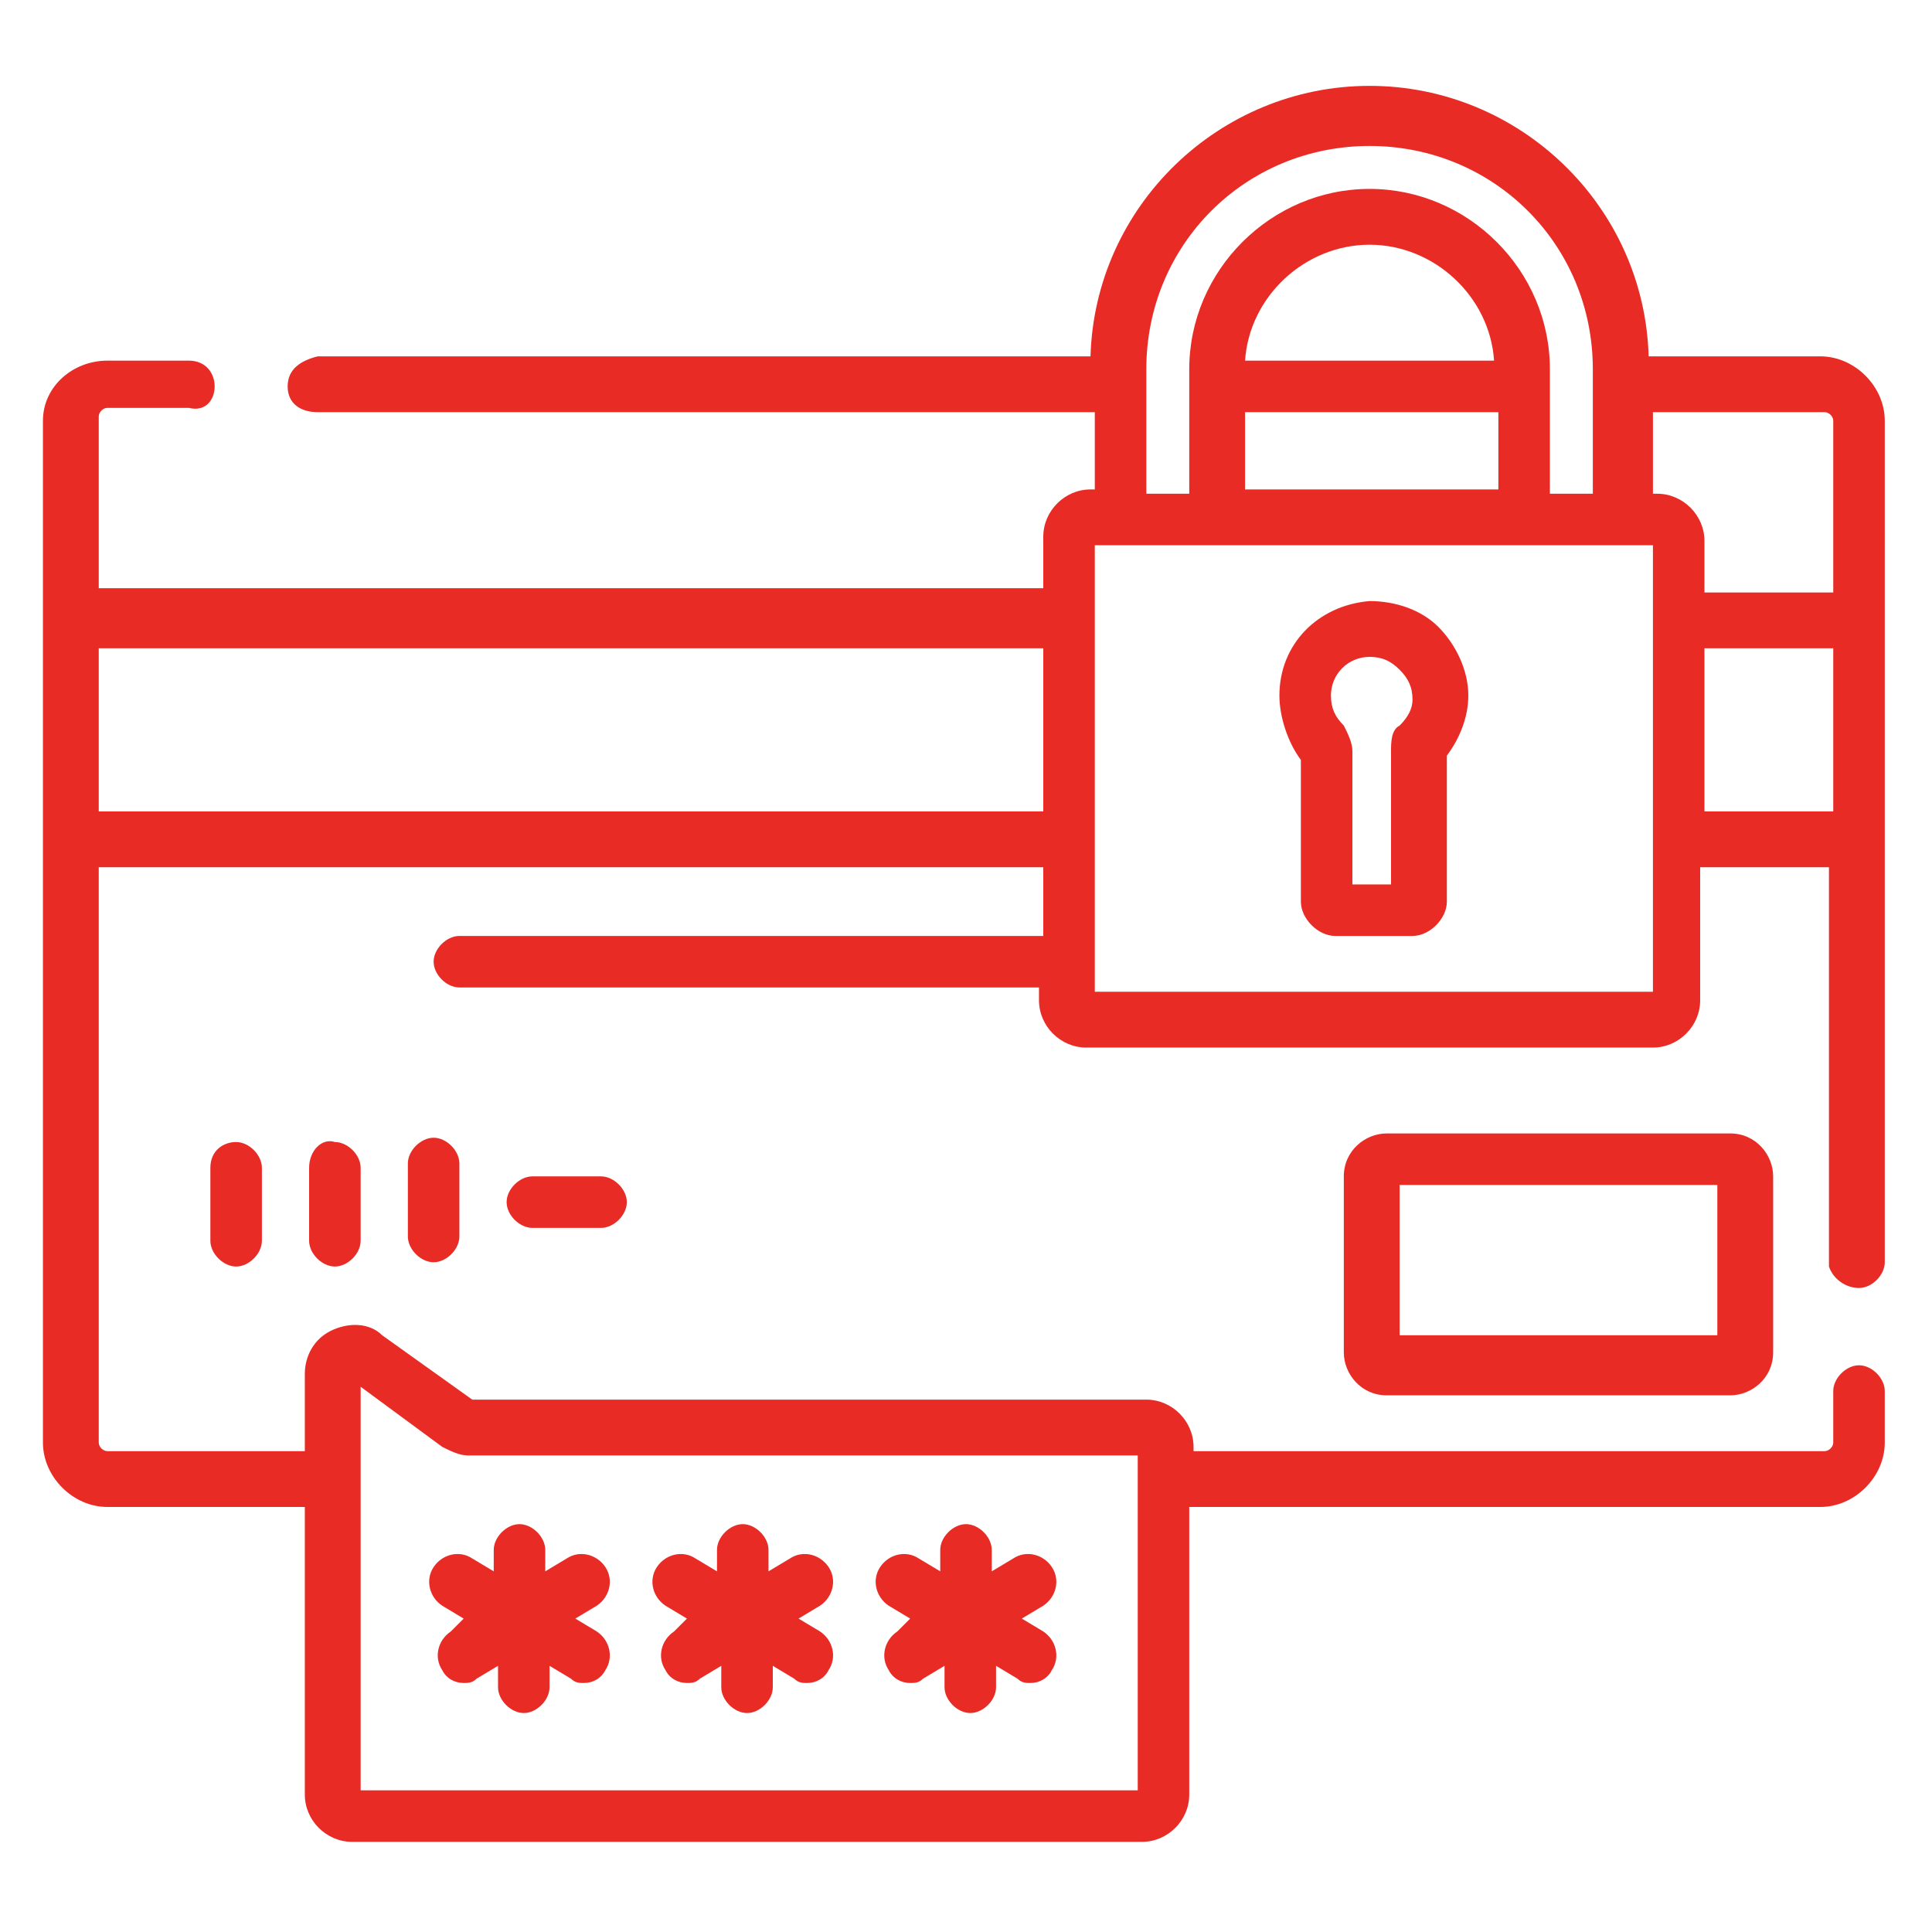 <?xml version="1.0" encoding="utf-8"?>
<!-- Generator: Adobe Illustrator 25.4.1, SVG Export Plug-In . SVG Version: 6.00 Build 0)  -->
<svg version="1.1" id="Layer_1" xmlns:svgjs="http://svgjs.com/svgjs"
	 xmlns="http://www.w3.org/2000/svg" xmlns:xlink="http://www.w3.org/1999/xlink" x="0px" y="0px" width="45px" height="45px"
	 viewBox="0 0 45 45" style="enable-background:new 0 0 45 45;" xml:space="preserve">
<style type="text/css">
	.st0{fill:#E92B26;}
</style>
<g>
	<g>
		<path class="st0" d="M33.5,14.6c-0.4-0.4-1-0.6-1.6-0.6c-1.2,0.1-2.1,1-2.1,2.2c0,0.5,0.2,1.1,0.5,1.5V21c0,0.4,0.4,0.8,0.8,0.8
			h1.8c0.4,0,0.8-0.4,0.8-0.8v-3.4c0.3-0.4,0.5-0.9,0.5-1.4C34.2,15.6,33.9,15,33.5,14.6L33.5,14.6z M32.6,16.9
			c-0.2,0.1-0.2,0.4-0.2,0.6v3.1h-0.9v-3.1c0-0.2-0.1-0.4-0.2-0.6c-0.2-0.2-0.3-0.4-0.3-0.7c0-0.5,0.4-0.9,0.9-0.9
			c0.3,0,0.5,0.1,0.7,0.3c0.2,0.2,0.3,0.4,0.3,0.7C32.9,16.5,32.8,16.7,32.6,16.9L32.6,16.9z"/>
		<path class="st0" d="M43.3,30c0.3,0,0.6-0.3,0.6-0.6V9.8c0-0.8-0.7-1.5-1.5-1.5h-4c-0.1-3.5-3-6.3-6.5-6.3s-6.4,2.8-6.5,6.3H7.4
			C7,8.4,6.7,8.6,6.7,9S7,9.6,7.4,9.6h18.1v1.8h-0.1c-0.6,0-1.1,0.5-1.1,1.1v1.2h-22v-4c0-0.1,0.1-0.2,0.2-0.2h1.9
			C4.8,9.6,5,9.3,5,9S4.8,8.4,4.4,8.4H2.5C1.7,8.4,1,9,1,9.8v23.8c0,0.8,0.7,1.5,1.5,1.5h4.6v6.7c0,0.6,0.5,1.1,1.1,1.1h18.4
			c0.6,0,1.1-0.5,1.1-1.1v-6.7h14.7c0.8,0,1.5-0.7,1.5-1.5v-1.2c0-0.3-0.3-0.6-0.6-0.6s-0.6,0.3-0.6,0.6v1.2c0,0.1-0.1,0.2-0.2,0.2
			H27.8v-0.1c0-0.6-0.5-1.1-1.1-1.1H11l-2.1-1.5c-0.3-0.3-0.8-0.3-1.2-0.1c-0.4,0.2-0.6,0.6-0.6,1v1.8H2.5c-0.1,0-0.2-0.1-0.2-0.2
			V20.2h22v1.6H10.7c-0.3,0-0.6,0.3-0.6,0.6s0.3,0.6,0.6,0.6h13.5v0.3c0,0.6,0.5,1.1,1.1,1.1h13.2c0.6,0,1.1-0.5,1.1-1.1v-3.1h3v9.3
			C42.7,29.8,43,30,43.3,30L43.3,30z M10.3,33.7c0.2,0.1,0.4,0.2,0.6,0.2h15.6v7.8H8.4v-7.2c0,0,0,0,0,0s0,0,0,0v-2.2L10.3,33.7z
			 M2.3,18.9v-3.8h22v3.8H2.3z M42.7,9.8v4h-3v-1.2c0-0.6-0.5-1.1-1.1-1.1h-0.1V9.6h4C42.6,9.6,42.7,9.7,42.7,9.8z M26.7,8.6
			c0-2.9,2.3-5.2,5.2-5.2s5.2,2.3,5.2,5.2v2.9h-1V8.6c0-2.3-1.9-4.2-4.2-4.2c-2.3,0-4.2,1.9-4.2,4.2v2.9h-1V8.6z M29,9.6h5.9v1.8H29
			V9.6z M29,8.4c0.1-1.5,1.4-2.7,2.9-2.7c1.5,0,2.8,1.2,2.9,2.7H29z M25.5,23.1V12.7h13v6.8c0,0,0,0,0,0c0,0,0,0,0,0v3.6H25.5z
			 M39.7,18.9v-3.8h3v3.8H39.7z"/>
		<path class="st0" d="M32.3,26.4c-0.5,0-1,0.4-1,1v4.1c0,0.5,0.4,1,1,1h8c0.5,0,1-0.4,1-1v-4.1c0-0.5-0.4-1-1-1H32.3z M40,31.1
			h-7.4v-3.5H40V31.1z"/>
		<path class="st0" d="M10.3,38.9c0.1,0.2,0.3,0.3,0.5,0.3c0.1,0,0.2,0,0.3-0.1l0.5-0.3v0.5c0,0.3,0.3,0.6,0.6,0.6s0.6-0.3,0.6-0.6
			v-0.5l0.5,0.3c0.1,0.1,0.2,0.1,0.3,0.1c0.2,0,0.4-0.1,0.5-0.3c0.2-0.3,0.1-0.7-0.2-0.9l-0.5-0.3l0.5-0.3c0.3-0.2,0.4-0.6,0.2-0.9
			c-0.2-0.3-0.6-0.4-0.9-0.2l-0.5,0.3v-0.5c0-0.3-0.3-0.6-0.6-0.6c-0.3,0-0.6,0.3-0.6,0.6v0.5l-0.5-0.3c-0.3-0.2-0.7-0.1-0.9,0.2
			c-0.2,0.3-0.1,0.7,0.2,0.9l0.5,0.3L10.5,38C10.2,38.2,10.1,38.6,10.3,38.9z"/>
		<path class="st0" d="M15.5,38.9c0.1,0.2,0.3,0.3,0.5,0.3c0.1,0,0.2,0,0.3-0.1l0.5-0.3v0.5c0,0.3,0.3,0.6,0.6,0.6s0.6-0.3,0.6-0.6
			v-0.5l0.5,0.3c0.1,0.1,0.2,0.1,0.3,0.1c0.2,0,0.4-0.1,0.5-0.3c0.2-0.3,0.1-0.7-0.2-0.9l-0.5-0.3l0.5-0.3c0.3-0.2,0.4-0.6,0.2-0.9
			c-0.2-0.3-0.6-0.4-0.9-0.2l-0.5,0.3v-0.5c0-0.3-0.3-0.6-0.6-0.6s-0.6,0.3-0.6,0.6v0.5l-0.5-0.3c-0.3-0.2-0.7-0.1-0.9,0.2
			c-0.2,0.3-0.1,0.7,0.2,0.9l0.5,0.3L15.7,38C15.4,38.2,15.3,38.6,15.5,38.9z"/>
		<path class="st0" d="M20.7,38.9c0.1,0.2,0.3,0.3,0.5,0.3c0.1,0,0.2,0,0.3-0.1l0.5-0.3v0.5c0,0.3,0.3,0.6,0.6,0.6
			c0.3,0,0.6-0.3,0.6-0.6v-0.5l0.5,0.3c0.1,0.1,0.2,0.1,0.3,0.1c0.2,0,0.4-0.1,0.5-0.3c0.2-0.3,0.1-0.7-0.2-0.9l-0.5-0.3l0.5-0.3
			c0.3-0.2,0.4-0.6,0.2-0.9c-0.2-0.3-0.6-0.4-0.9-0.2l-0.5,0.3v-0.5c0-0.3-0.3-0.6-0.6-0.6c-0.3,0-0.6,0.3-0.6,0.6v0.5l-0.5-0.3
			c-0.3-0.2-0.7-0.1-0.9,0.2c-0.2,0.3-0.1,0.7,0.2,0.9l0.5,0.3L20.9,38C20.6,38.2,20.5,38.6,20.7,38.9L20.7,38.9z"/>
		<path class="st0" d="M4.9,27.2v1.7c0,0.3,0.3,0.6,0.6,0.6s0.6-0.3,0.6-0.6v-1.7c0-0.3-0.3-0.6-0.6-0.6S4.9,26.8,4.9,27.2z"/>
		<path class="st0" d="M7.2,27.2v1.7c0,0.3,0.3,0.6,0.6,0.6c0.3,0,0.6-0.3,0.6-0.6v-1.7c0-0.3-0.3-0.6-0.6-0.6
			C7.5,26.5,7.2,26.8,7.2,27.2z"/>
		<path class="st0" d="M10.1,26.5c-0.3,0-0.6,0.3-0.6,0.6v1.7c0,0.3,0.3,0.6,0.6,0.6c0.3,0,0.6-0.3,0.6-0.6v-1.7
			C10.7,26.8,10.4,26.5,10.1,26.5z"/>
		<path class="st0" d="M12.4,27.4c-0.3,0-0.6,0.3-0.6,0.6s0.3,0.6,0.6,0.6H14c0.3,0,0.6-0.3,0.6-0.6s-0.3-0.6-0.6-0.6H12.4z"/>
	</g>
</g>
</svg>
